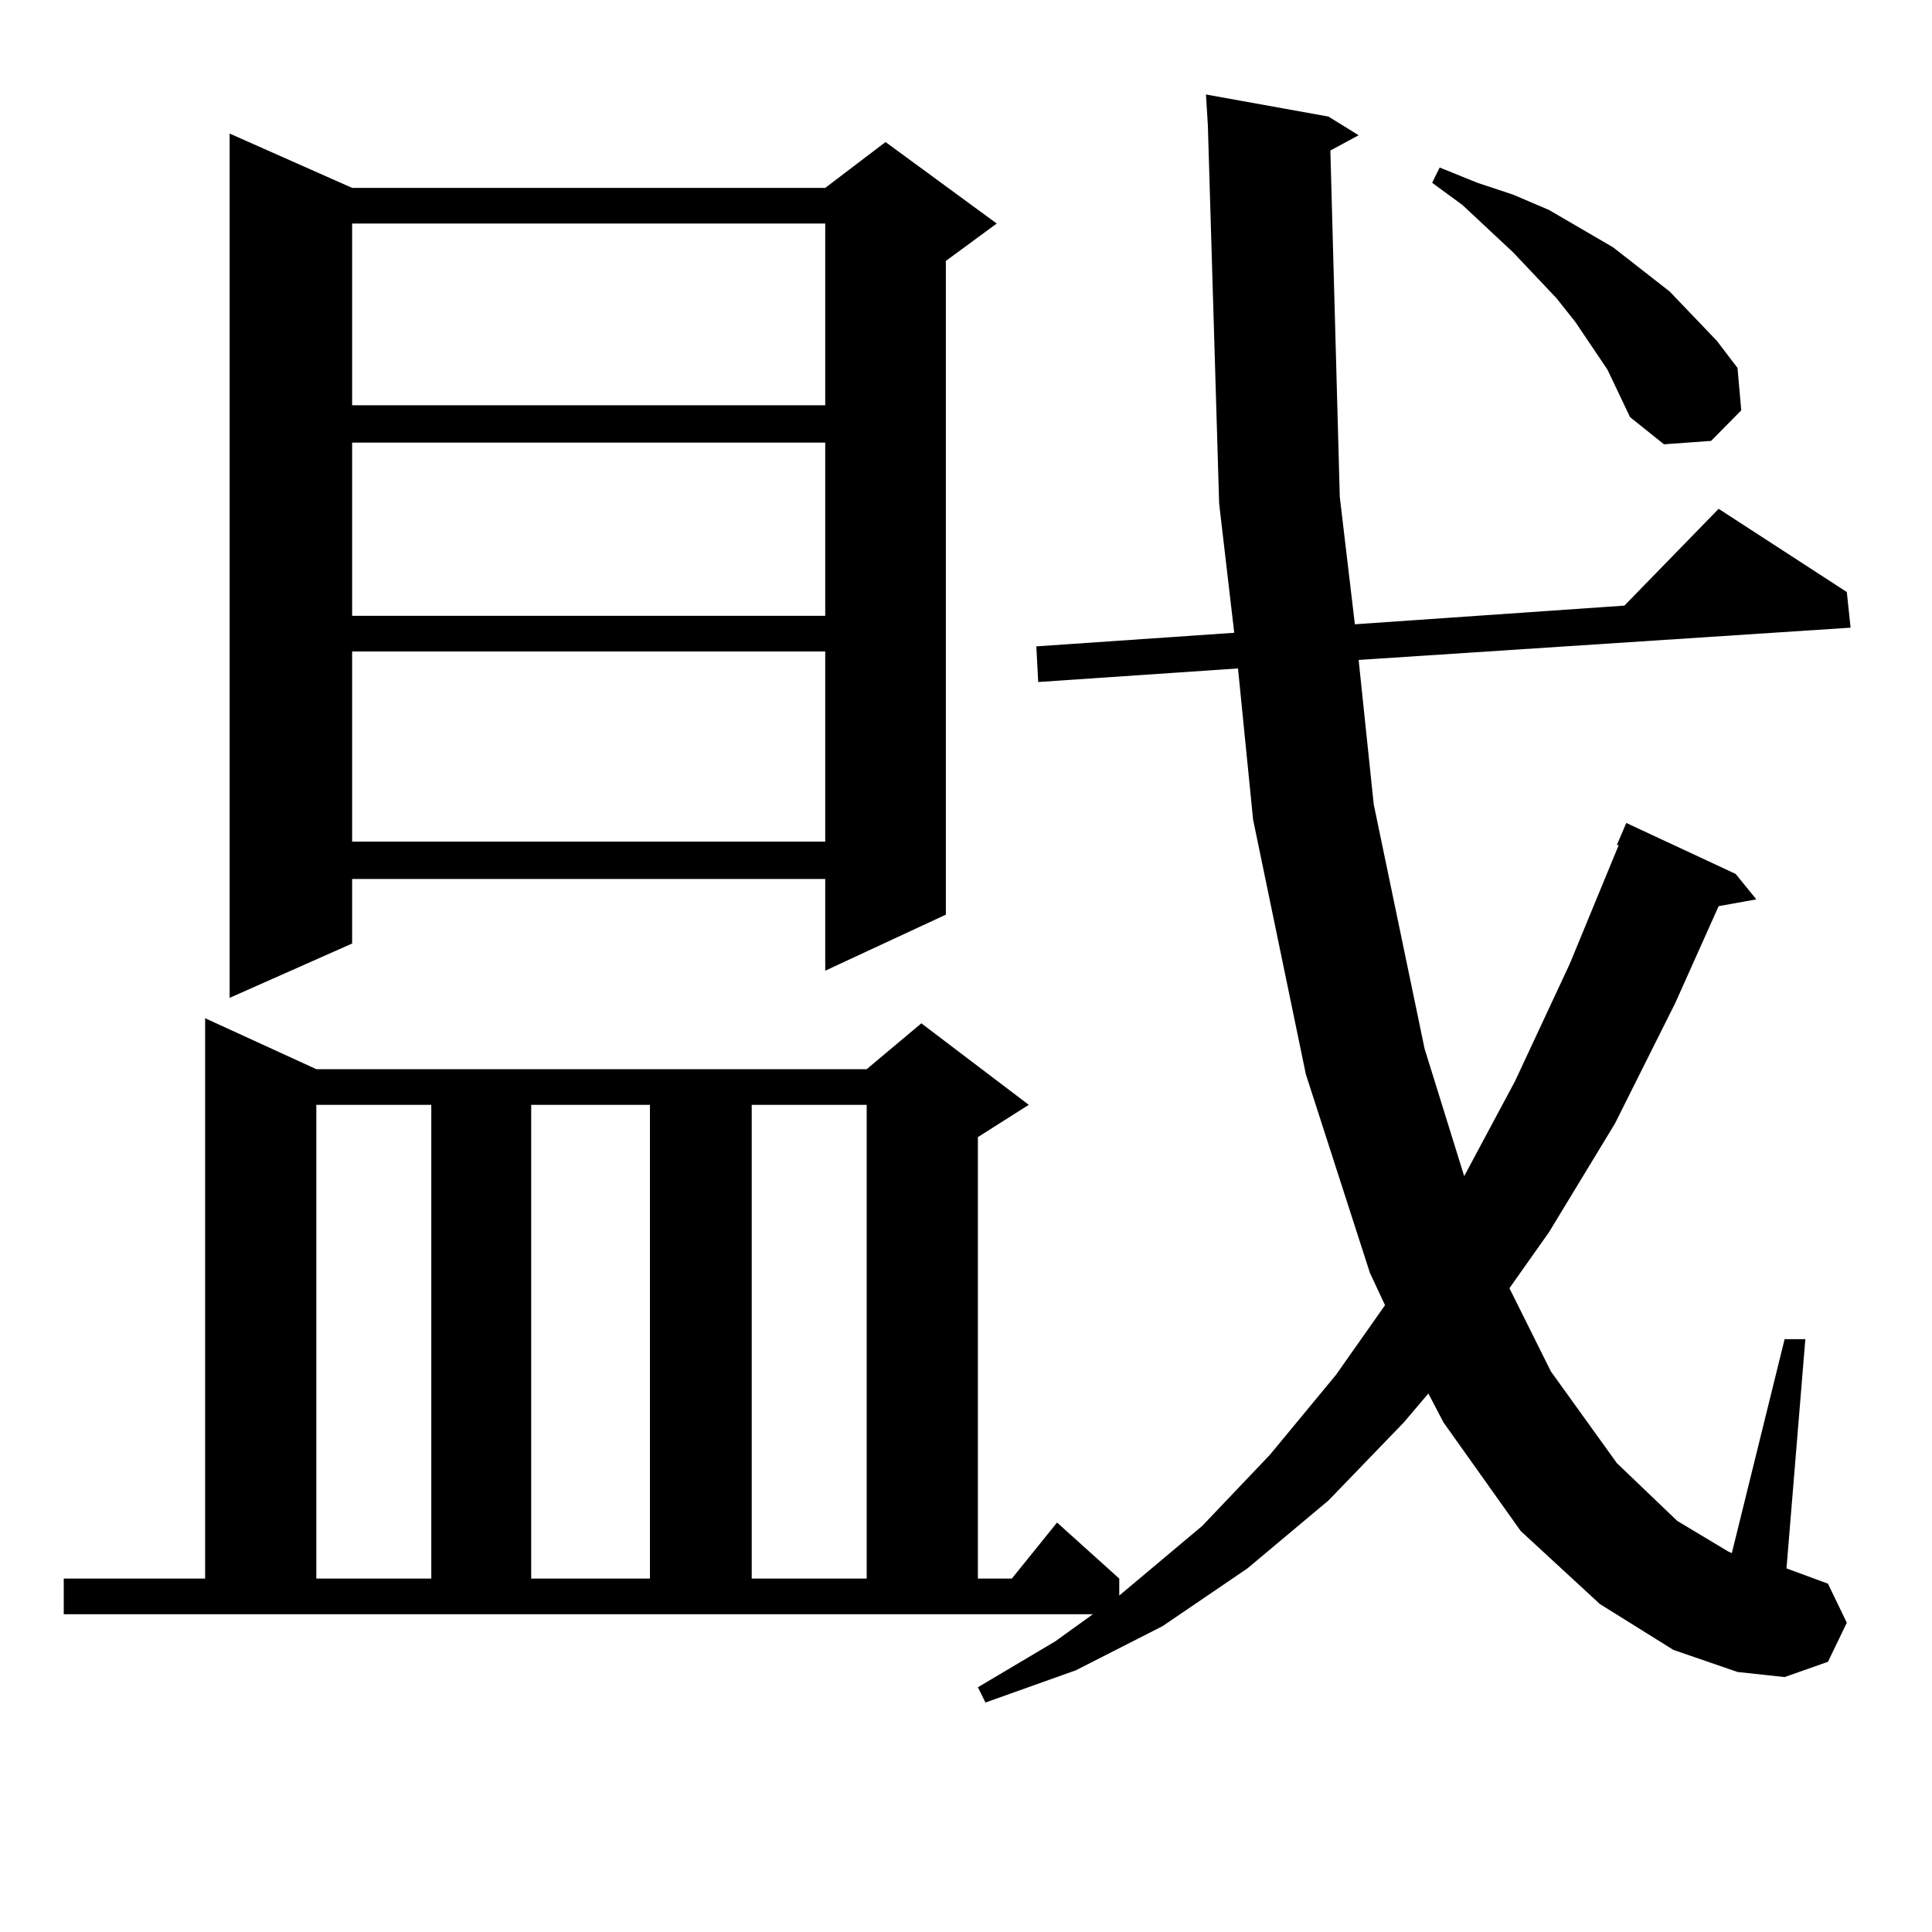 <?xml version="1.0" encoding="utf-8"?>
<!-- Generator: Adobe Illustrator 16.0.0, SVG Export Plug-In . SVG Version: 6.00 Build 0)  -->
<!DOCTYPE svg PUBLIC "-//W3C//DTD SVG 1.1//EN" "http://www.w3.org/Graphics/SVG/1.1/DTD/svg11.dtd">
<svg version="1.1" id="图层_1" xmlns="http://www.w3.org/2000/svg" xmlns:xlink="http://www.w3.org/1999/xlink" x="0px" y="0px"
	 width="1000px" height="1000px" viewBox="0 0 1000 1000" enable-background="new 0 0 1000 1000" xml:space="preserve">
<path d="M688.593,77.914l4.878,179.297l7.805,65.918l139.509-9.668l48.779-50.098l66.34,43.066l1.951,18.457l-254.628,16.699
	l7.805,74.707l26.341,126.563l20.487,65.918l26.341-49.219l28.292-60.645l25.365-61.523h-0.976l4.878-11.426l56.584,26.367
	l10.731,13.184l-19.512,3.516l-22.438,50.098l-31.219,62.402l-34.146,56.25l-20.487,29.004l21.463,43.066l34.146,47.461
	l31.219,29.883l26.341,15.82l1.951,0.879l27.316-110.742h10.731l-9.756,118.652l21.463,7.91l9.756,20.215l-9.756,20.215
	l-22.438,7.91l-24.39-2.637l-33.17-11.426l-38.048-23.73l-40.975-37.793l-39.999-56.25l-7.805-14.941l-12.683,14.941l-39.023,40.43
	l-41.95,35.156l-43.901,29.883l-44.877,22.852l-46.828,16.699l-3.902-7.91l39.999-23.73l19.512-14.063H32.999v-18.457h73.169
	V527.035l57.56,26.367h284.871l28.292-23.73l55.608,42.188l-26.341,16.699v228.516h17.561l23.414-29.004l32.194,29.004v8.789
	l42.926-36.035l35.121-36.914l34.146-41.309l25.365-36.035l-7.805-16.699l-33.17-102.832l-27.316-131.836l-7.805-78.223
	l-103.412,7.031l-0.976-18.457l102.437-7.031l-7.805-66.797L625.18,64.73l-0.976-15.82l63.413,11.426l15.609,9.668L688.593,77.914z
	 M182.264,97.25h244.872l31.219-23.73l57.56,42.188l-26.341,19.336v338.379l-62.438,29.004v-47.461H182.264v33.398l-63.413,28.125
	V69.125L182.264,97.25z M163.728,571.859v245.215h59.511V571.859H163.728z M182.264,115.707v94.043h244.872v-94.043H182.264z
	 M182.264,229.086v89.648h244.872v-89.648H182.264z M182.264,337.191v98.438h244.872v-98.438H182.264z M274.944,571.859v245.215
	h61.462V571.859H274.944z M389.088,571.859v245.215h59.511V571.859H389.088z M832.004,191.293l-16.585-24.609l-9.756-12.305
	l-22.438-23.73l-26.341-24.609l-15.609-11.426l3.902-7.91l19.512,7.91l18.536,6.152l18.536,7.91l16.585,9.668l16.585,9.668
	l14.634,11.426l14.634,11.426l24.39,25.488l10.731,14.063l1.951,21.973l-15.609,15.82l-24.39,1.758l-17.561-14.063l-5.854-12.305
	L832.004,191.293z"/>
</svg>
